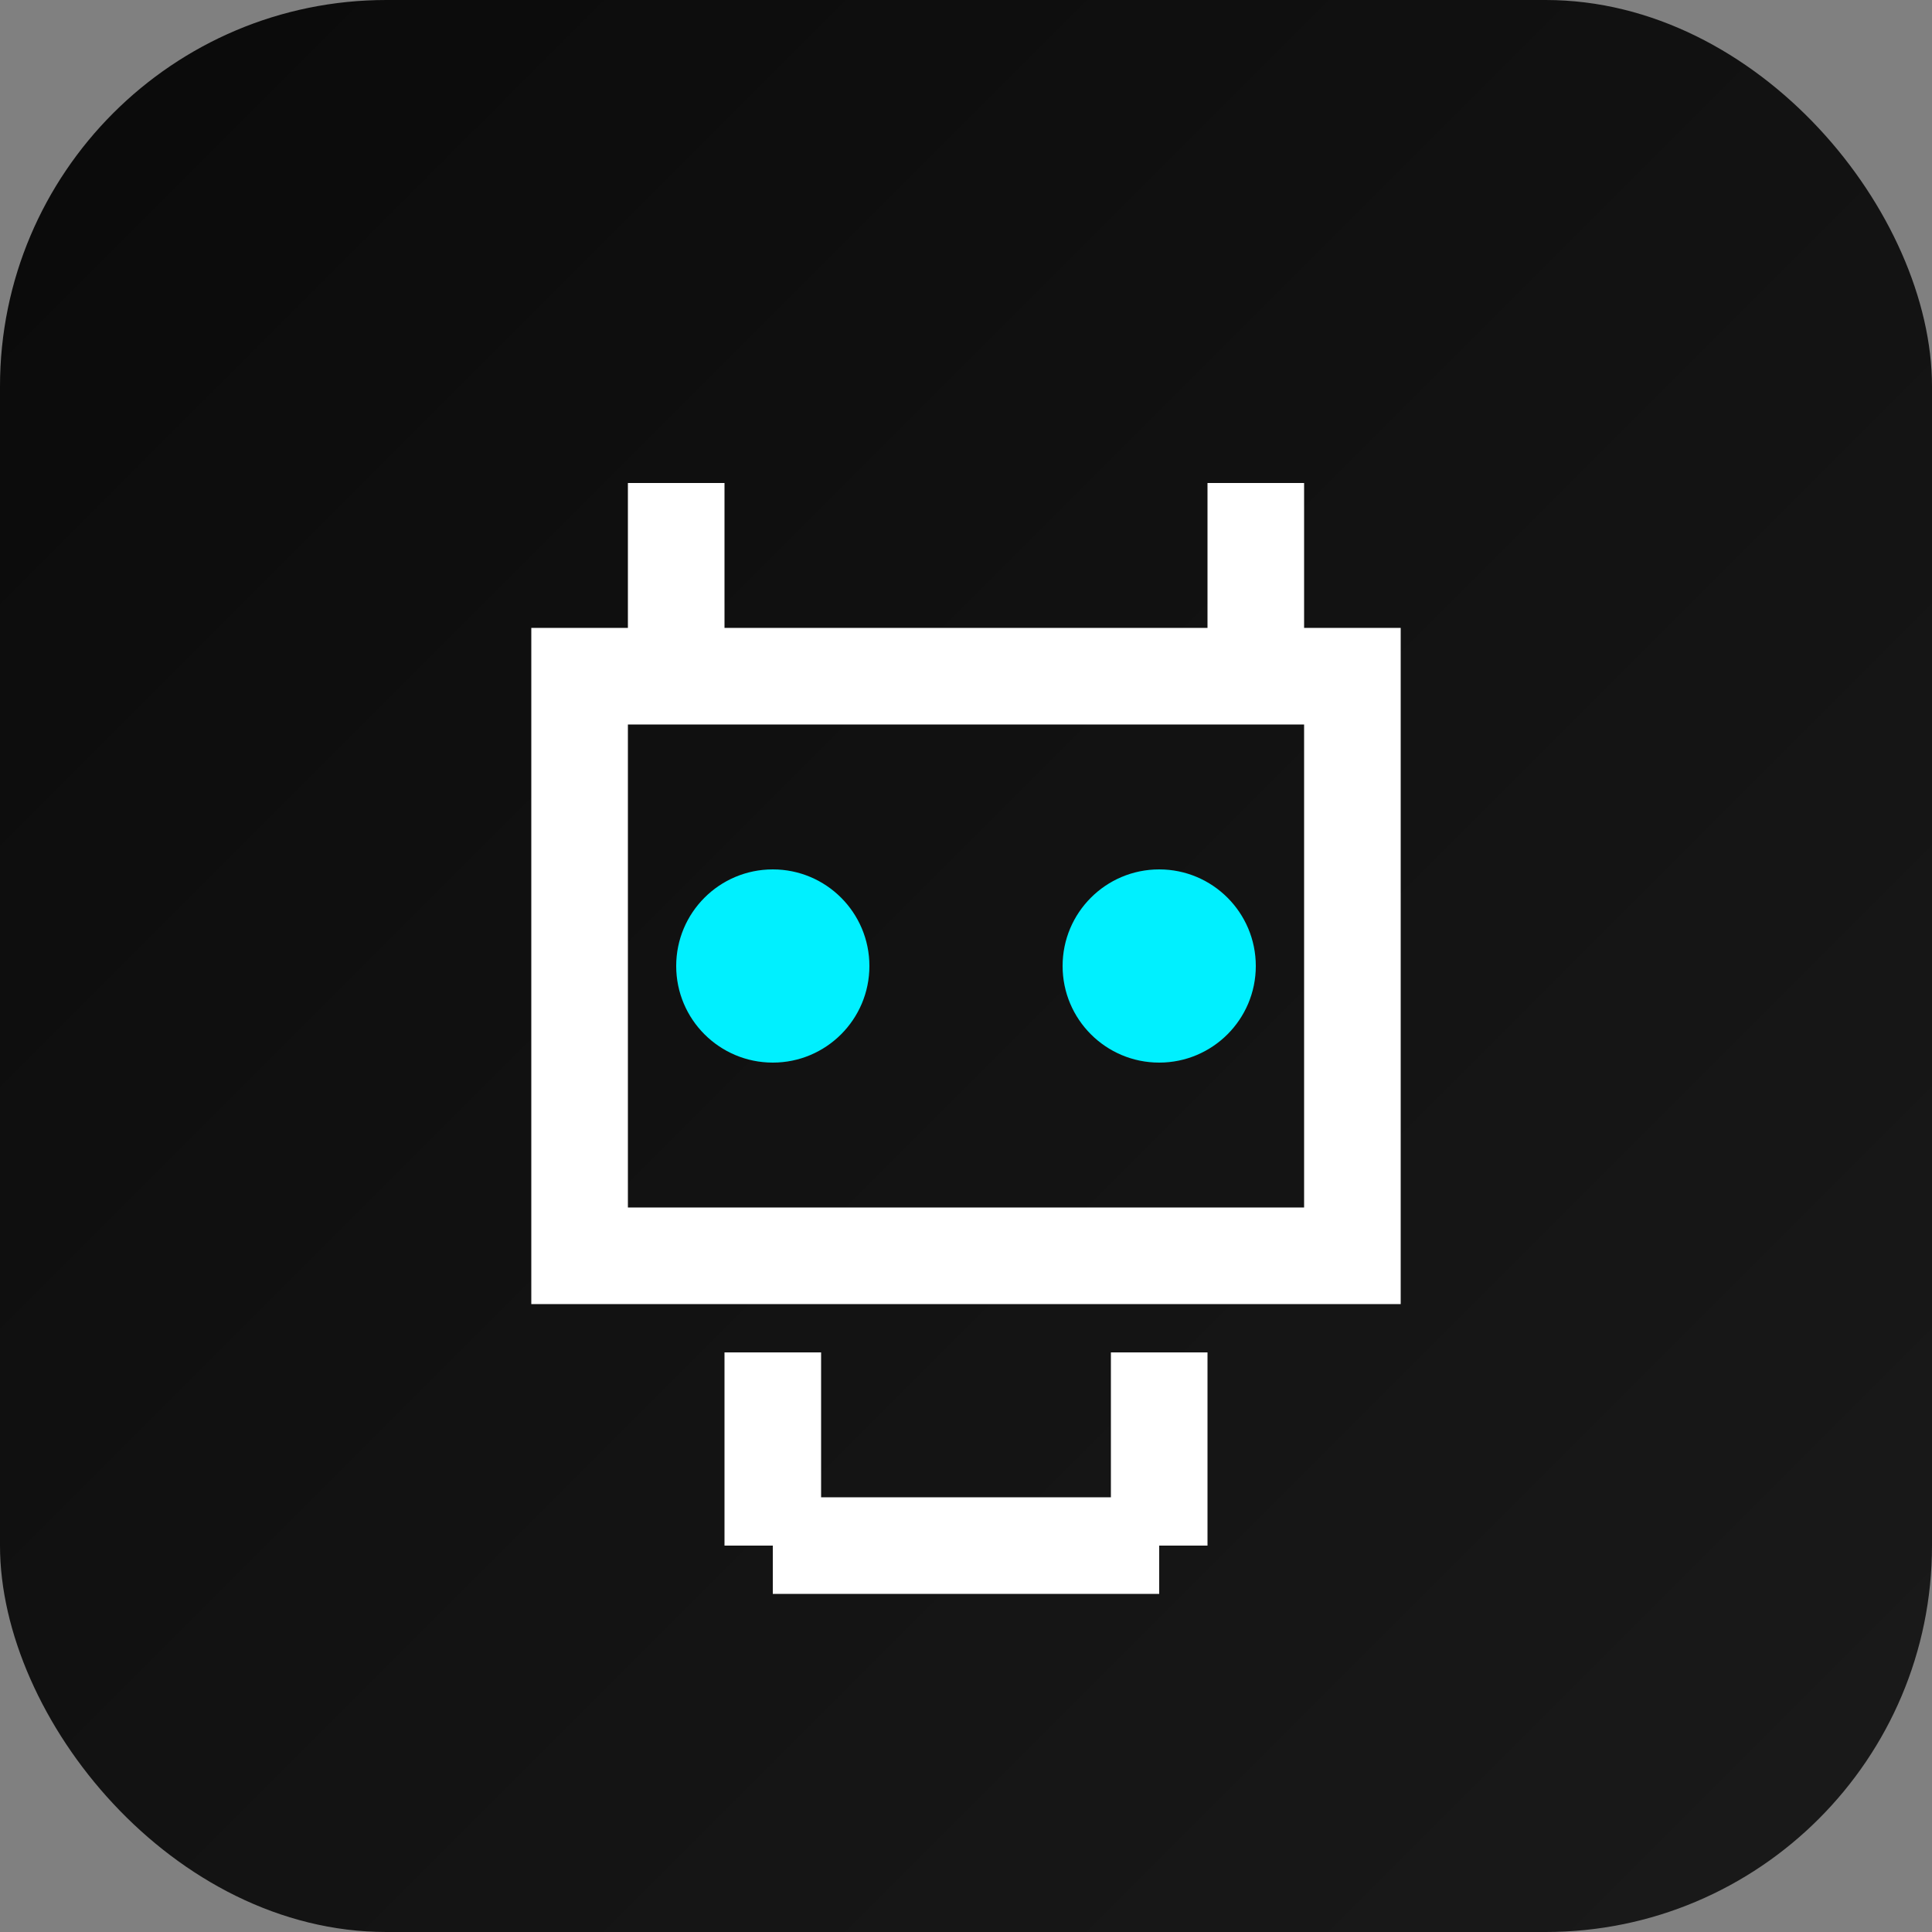 <svg width="40" height="40" viewBox="0 0 40 40" fill="none" xmlns="http://www.w3.org/2000/svg">
  <rect x="0" y="0" width="40" height="40" fill="#808080" stroke="none"/>
  <rect width="40" height="40" rx="8" fill="url(#gradient)" />
  <path d="M12 14h16v12H12z" stroke="#ffffff" stroke-width="2"/>
  <circle cx="16" cy="20" r="2" fill="#00f0ff"/>
  <circle cx="24" cy="20" r="2" fill="#00f0ff"/>
  <path d="M16 28v4M24 28v4M16 32h8" stroke="#ffffff" stroke-width="2"/>
  <path d="M14 10v4M26 10v4" stroke="#ffffff" stroke-width="2"/>
  <defs>
    <linearGradient id="gradient" x1="0" y1="0" x2="40" y2="40" gradientUnits="userSpaceOnUse">
      <stop offset="0" stop-color="#0a0a0a"/>
      <stop offset="1" stop-color="#1a1a1a"/>
    </linearGradient>
  </defs>
</svg>